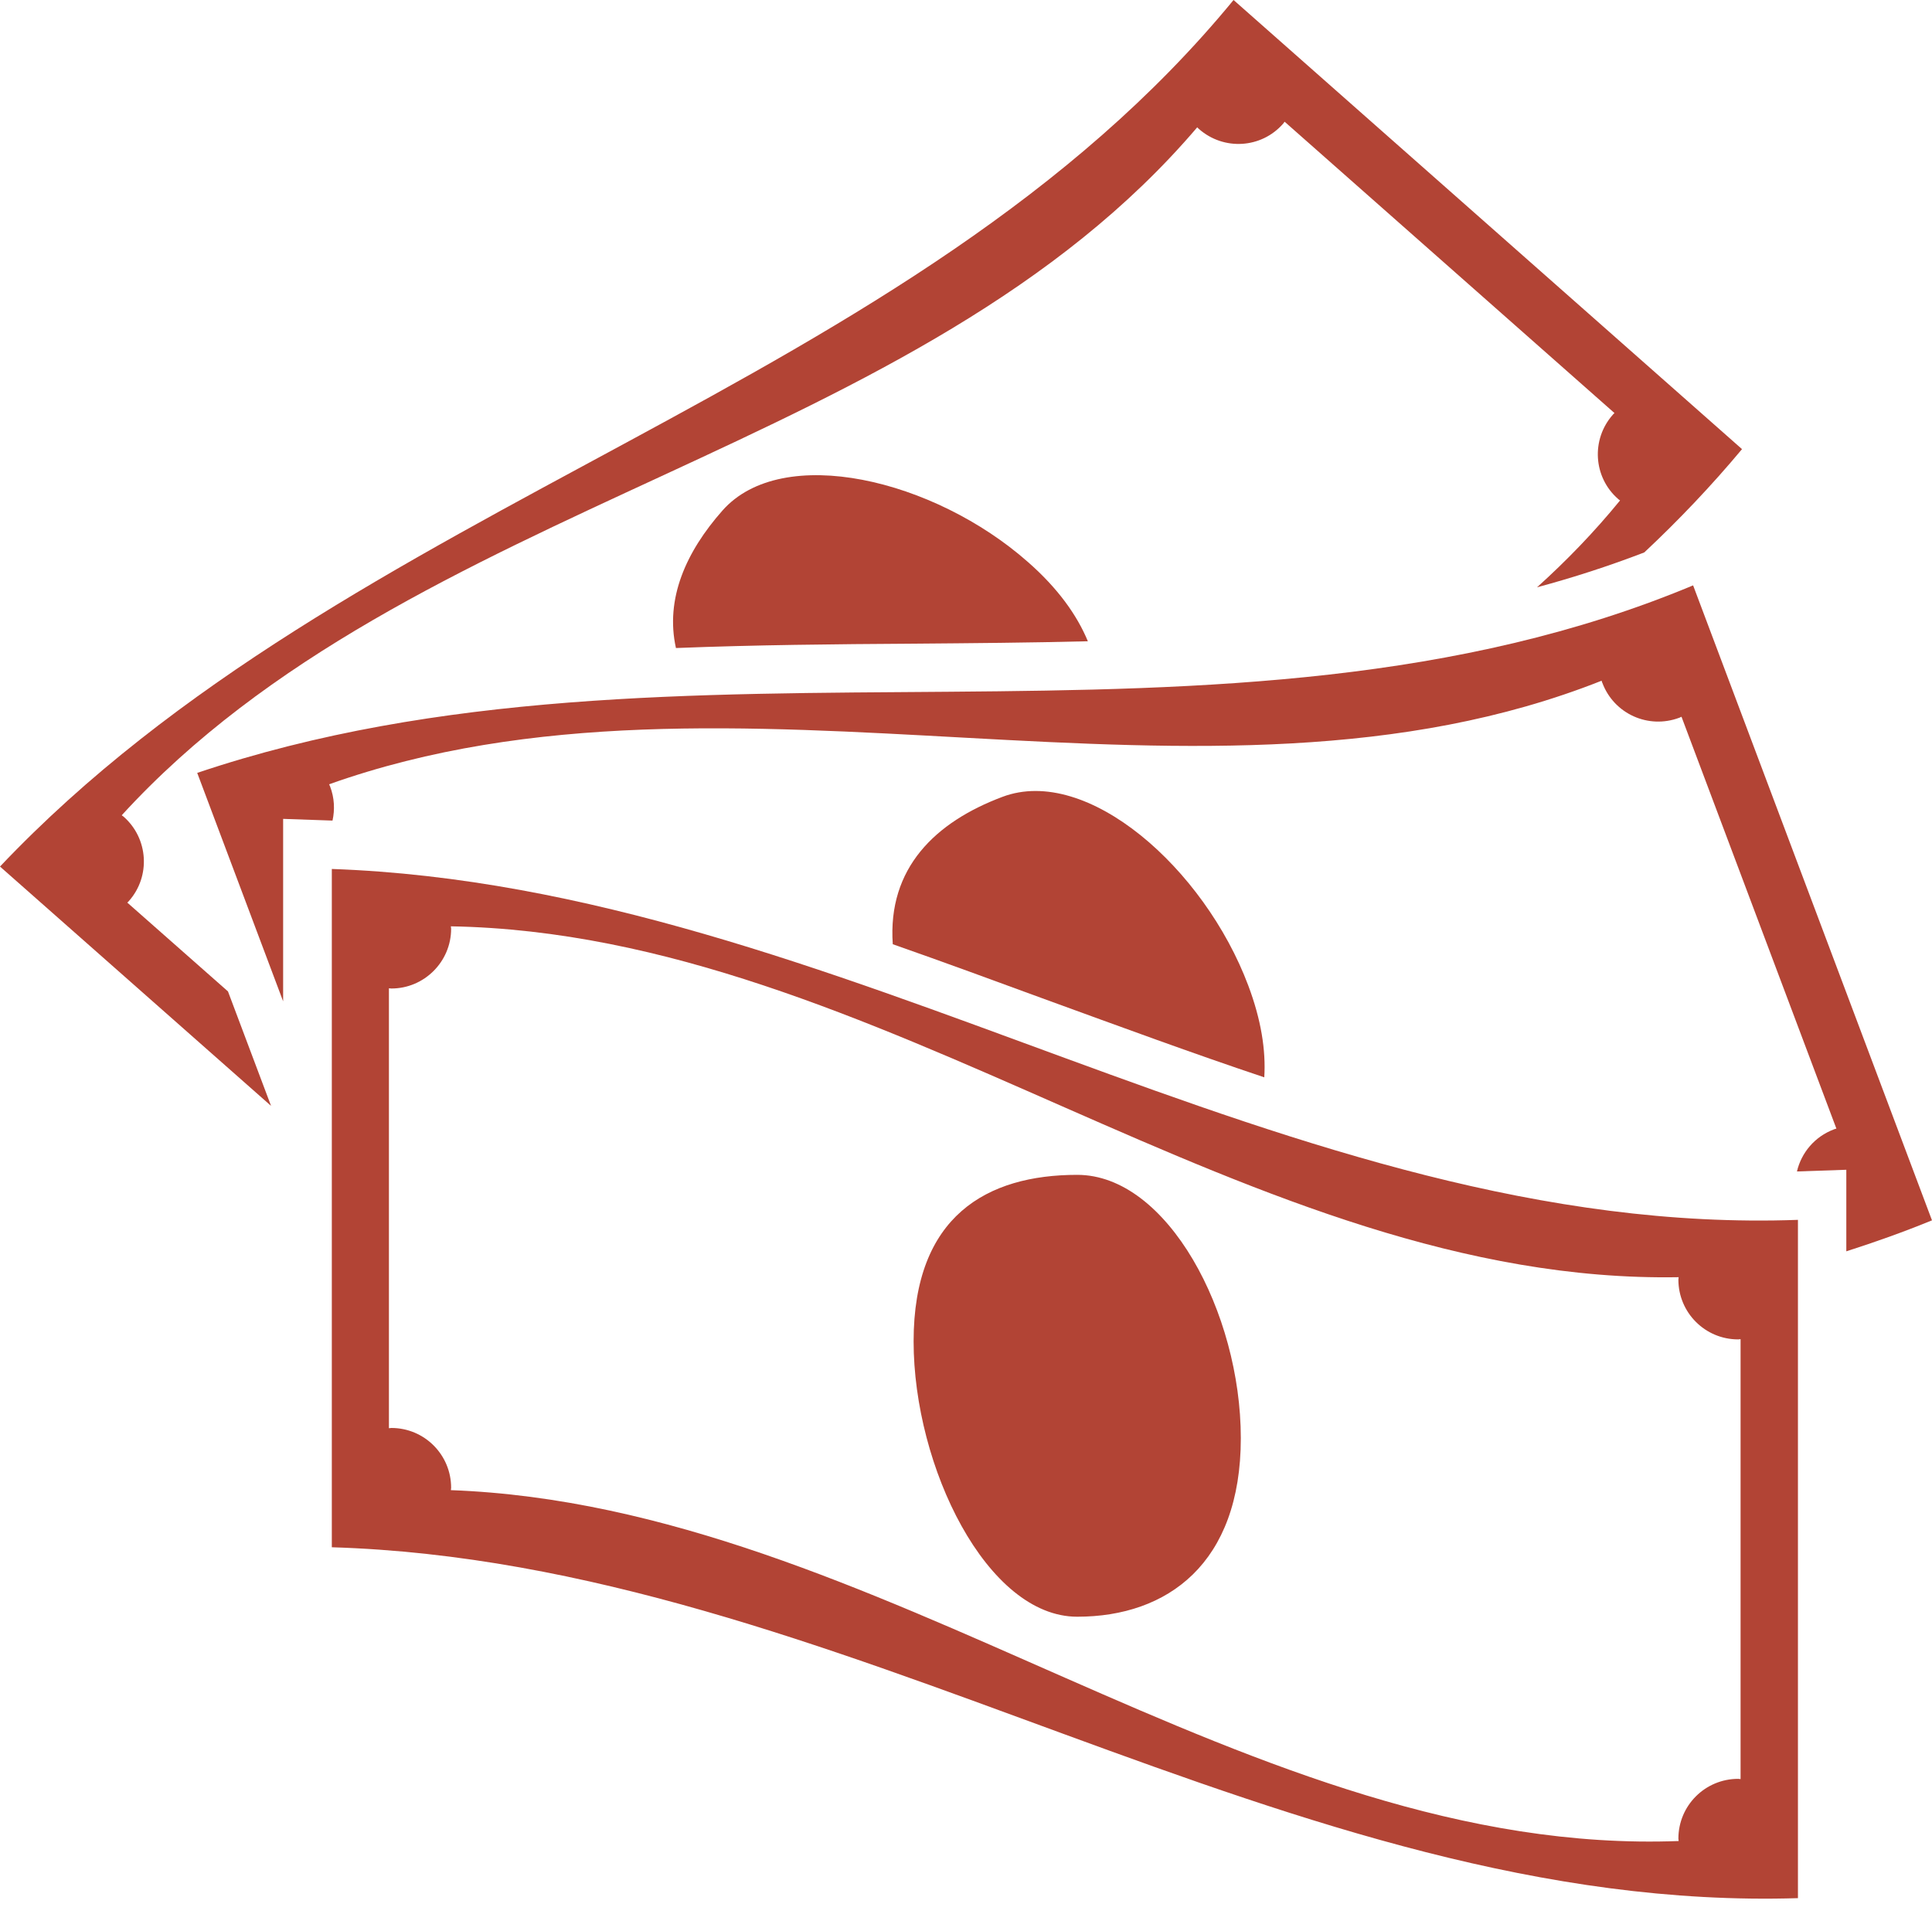 <?xml version="1.0" encoding="UTF-8"?> <svg xmlns="http://www.w3.org/2000/svg" width="111" height="110" viewBox="0 0 111 110" fill="none"> <path d="M19.064 49.931V88.906C48.305 89.796 74.056 109.971 103.298 109.068V70.093C74.07 71.15 48.305 50.96 19.064 49.931ZM99.863 102.213C97.972 102.213 96.429 103.742 96.429 105.647C96.429 105.689 96.443 105.731 96.443 105.786C71.776 106.718 50.585 86.542 25.904 85.624C25.904 85.583 25.919 85.527 25.919 85.486C25.919 83.594 24.389 82.051 22.484 82.051C22.442 82.051 22.401 82.065 22.345 82.065V56.786C22.387 56.786 22.442 56.8 22.484 56.8C24.375 56.8 25.919 55.257 25.919 53.366C25.919 53.324 25.904 53.282 25.904 53.227C50.571 53.658 71.762 73.82 96.443 73.388C96.443 73.43 96.429 73.472 96.429 73.528C96.429 75.418 97.958 76.962 99.863 76.962C99.905 76.962 99.96 76.948 100.002 76.948V102.227C99.96 102.227 99.919 102.213 99.863 102.213ZM71.289 82.635C71.289 89.838 67.076 92.897 61.89 92.897C56.703 92.897 52.49 84.276 52.49 77.073C52.49 69.871 56.703 67.507 61.89 67.507C67.076 67.507 71.289 75.432 71.289 82.635Z" fill="#B24435"></path> <path d="M16.281 47.053L19.104 47.151C19.243 46.525 19.215 45.843 18.965 45.19C18.951 45.148 18.923 45.107 18.909 45.065C42.158 36.792 69.091 48.207 92.019 39.114C92.033 39.155 92.033 39.197 92.061 39.239C92.729 41.019 94.703 41.908 96.483 41.241C96.525 41.227 96.566 41.199 96.608 41.185L105.507 64.851C105.465 64.865 105.424 64.865 105.368 64.893C104.256 65.31 103.491 66.242 103.241 67.312L106.077 67.215V71.901C107.732 71.372 109.372 70.788 110.999 70.121L97.275 33.635C70.287 44.912 39.057 35.067 11.331 44.411L16.267 57.537V47.053H16.281Z" fill="#B24435"></path> <path d="M72.637 61.903C72.734 60.346 72.456 58.594 71.719 56.633C69.188 49.889 62.459 43.952 57.592 45.788C53.74 47.234 50.987 49.876 51.293 54.255C54.269 55.298 57.217 56.383 60.136 57.454C64.377 58.997 68.521 60.526 72.637 61.903Z" fill="#B24435"></path> <path d="M13.098 56.967L7.314 51.864C7.342 51.836 7.383 51.809 7.411 51.767C8.663 50.349 8.524 48.179 7.105 46.928C7.064 46.9 7.036 46.872 6.994 46.845C23.638 28.643 52.796 26.099 68.786 7.314C68.814 7.342 68.842 7.383 68.883 7.411C70.302 8.663 72.471 8.537 73.722 7.105C73.75 7.064 73.778 7.036 73.806 6.994L92.758 23.735C92.73 23.763 92.688 23.791 92.66 23.832C91.409 25.251 91.534 27.42 92.966 28.671C92.994 28.699 93.036 28.727 93.078 28.755C91.604 30.562 90.004 32.217 88.308 33.746C90.38 33.19 92.438 32.523 94.468 31.744C96.442 29.895 98.32 27.921 100.085 25.807L70.872 0C52.309 22.609 20.12 28.56 0 49.792L15.573 63.544L13.098 56.967Z" fill="#B24435"></path> <path d="M62.501 36.847C61.875 35.332 60.763 33.788 59.066 32.3C53.671 27.531 44.939 25.445 41.505 29.339C39.405 31.716 38.209 34.414 38.835 37.236C43.396 37.056 47.943 37.014 52.434 36.986C55.84 36.958 59.191 36.931 62.501 36.847Z" fill="#B24435"></path> </svg> 
